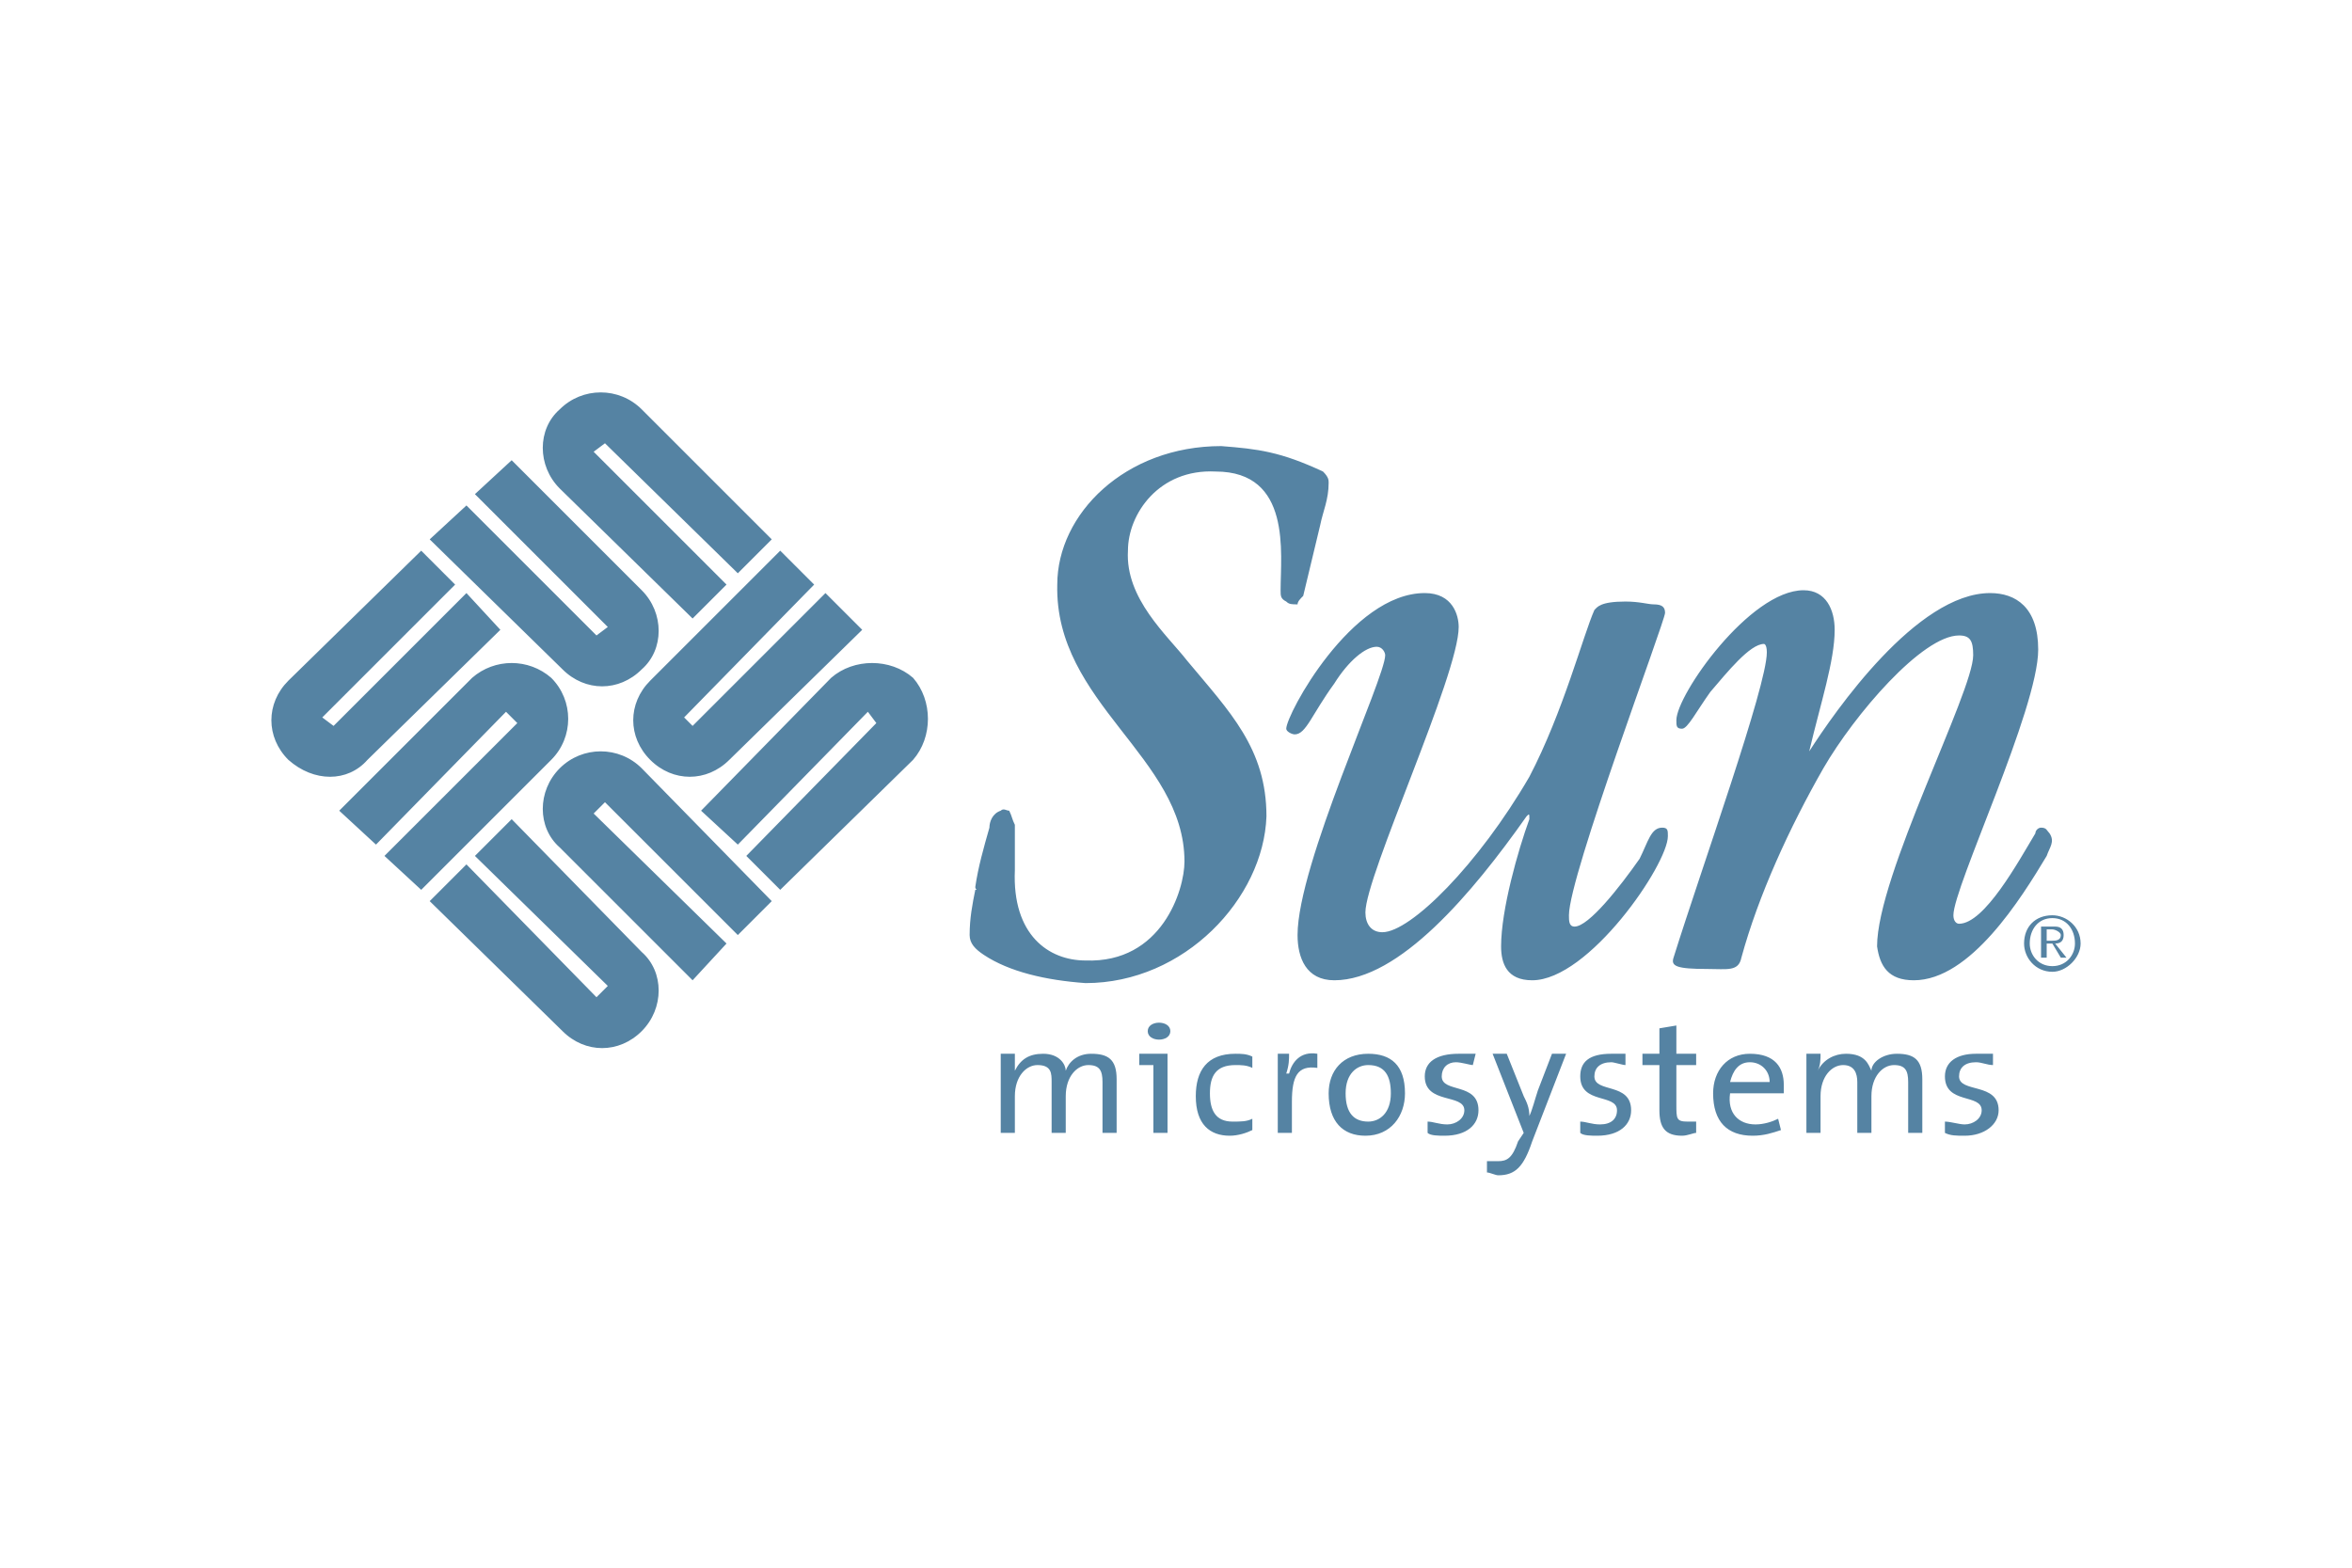 <?xml version="1.0" encoding="UTF-8"?>
<svg xmlns="http://www.w3.org/2000/svg" width="1200" height="800" viewBox="0 0 1200 800" fill="none">
  <path d="M1015.38 302.645C977.884 302.645 936.058 363.222 923.076 383.413C921.634 384.855 923.076 386.297 923.076 383.413C928.846 358.893 936.058 337.26 936.058 321.394C936.058 311.298 931.731 301.201 920.192 301.201C892.788 301.201 855.288 354.567 855.288 367.547C855.288 370.433 855.288 371.875 858.173 371.875C861.057 371.875 865.384 363.22 872.595 353.124C881.25 343.029 892.788 328.605 900 328.605C900 328.605 901.443 328.605 901.443 332.932C901.443 350.24 868.268 442.547 853.846 488.702C852.404 493.028 855.288 494.471 871.154 494.471C881.25 494.471 887.019 495.913 888.461 488.702C897.114 456.971 912.98 422.355 930.287 392.066C946.153 364.662 980.77 324.278 999.517 324.278C1005.29 324.278 1006.73 327.163 1006.73 334.374C1006.73 353.126 957.691 446.874 957.691 482.933C959.135 493.028 963.462 500.241 976.442 500.241C1005.29 500.241 1031.25 458.413 1044.23 436.778C1045.67 432.452 1048.56 429.567 1045.67 425.241C1044.23 423.798 1044.23 422.355 1041.35 422.355C1039.9 422.355 1038.46 423.798 1038.46 425.241C1029.81 439.663 1012.5 471.393 999.519 471.393C998.077 471.393 996.634 469.951 996.634 467.067C996.634 452.644 1039.9 361.778 1039.9 331.489C1039.9 309.856 1028.36 302.645 1015.38 302.645ZM656.249 371.875C656.249 373.317 659.134 374.759 660.576 374.759C666.345 374.759 669.23 364.662 680.767 348.798C687.979 337.258 696.633 330.047 702.402 330.047C705.287 330.047 706.729 332.932 706.729 334.374C706.729 345.913 662.018 441.105 662.018 477.164C662.018 488.702 666.345 500.24 680.767 500.24C713.942 500.24 751.441 455.529 778.845 416.587C780.287 415.143 780.287 415.143 780.287 418.028C774.519 433.894 765.865 464.182 765.865 482.931C765.865 491.586 768.748 500.24 781.73 500.24C810.576 500.24 850.96 441.105 850.96 426.683C850.96 423.798 850.96 422.355 848.075 422.355C842.306 422.355 840.864 429.566 836.538 438.221C826.44 452.643 810.576 472.836 803.363 472.836C800.48 472.836 800.48 469.951 800.48 467.067C800.48 446.874 849.518 317.066 849.518 312.74C849.518 309.854 848.075 308.414 843.749 308.414C840.864 308.414 836.538 306.97 829.326 306.97C816.345 306.97 814.904 309.854 813.46 311.298C807.691 324.278 797.596 363.22 780.287 396.394C754.326 441.105 719.711 475.72 705.287 475.72C699.518 475.72 696.633 471.393 696.633 465.625C696.633 446.874 744.23 344.471 744.23 319.952C744.23 314.183 741.346 302.643 726.922 302.643C689.422 302.643 656.249 364.664 656.249 371.875ZM539.423 298.317C537.979 358.893 604.326 386.299 604.326 439.663C604.326 454.085 592.787 491.586 553.845 490.144C535.094 490.144 516.345 477.162 517.786 443.99V420.912C516.345 418.028 516.345 416.586 514.902 413.701C513.459 413.701 512.017 412.259 510.575 413.701C506.248 415.143 504.806 419.47 504.806 422.355C501.922 432.452 499.037 442.547 497.595 452.643C497.595 454.085 499.037 454.085 497.595 454.085C496.153 461.296 494.71 468.508 494.71 477.162C494.71 481.489 497.595 484.374 501.922 487.26C514.902 495.913 533.652 500.24 553.845 501.682C604.326 501.682 644.709 458.412 646.152 416.586C646.152 381.971 627.402 363.22 605.767 337.258C595.671 324.278 574.038 305.528 575.48 281.008C575.48 262.259 591.345 239.182 620.191 240.624C659.134 240.624 653.365 282.45 653.365 301.201C653.365 304.085 653.365 305.528 656.248 306.97C657.692 308.414 659.134 308.414 662.018 308.414C662.018 306.97 663.461 305.528 664.903 304.085L673.556 268.03C674.998 260.817 677.883 255.048 677.883 246.393C677.883 244.951 677.883 243.509 674.998 240.624C653.365 230.529 641.824 229.086 623.075 227.644C574.038 227.644 539.423 262.259 539.423 298.317ZM187.5 387.741C177.403 399.279 160.096 399.279 147.114 387.741C135.576 376.202 135.576 358.893 147.114 347.355L214.904 281.011L232.211 298.318L164.423 366.108L170.192 370.434L237.979 302.645L255.288 321.394L187.5 387.741ZM240.864 345.912C252.403 335.816 269.712 335.816 281.249 345.912C292.787 357.451 292.787 376.2 281.249 387.739L214.902 454.087L196.152 436.778L263.94 368.99L258.171 363.222L191.825 431.009L173.074 413.701L240.865 345.913L240.864 345.912ZM327.404 485.816C338.942 495.911 338.942 514.662 327.404 526.201C315.865 537.739 298.556 537.739 287.018 526.201L219.232 459.854L237.981 441.104L304.328 508.893L310.097 503.124L242.309 436.777L261.058 418.028L327.404 485.816ZM285.576 432.45C274.038 422.355 274.038 403.604 285.576 392.065C297.116 380.527 315.865 380.527 327.404 392.065L393.75 459.854L376.441 477.162L308.653 409.374L302.884 415.143L370.672 481.489L353.364 500.24L285.576 432.45ZM372.115 387.739C360.577 399.277 343.27 399.277 331.729 387.739C320.191 376.2 320.191 358.892 331.729 347.354L398.078 281.011L415.386 298.318L349.04 366.108L353.367 370.434L421.155 302.646L439.906 321.395L372.116 387.743L372.115 387.739ZM424.038 345.912C435.576 335.816 454.326 335.816 465.864 345.912C475.961 357.451 475.961 376.2 465.864 387.739L398.076 454.085L380.768 436.777L447.115 368.989L442.789 363.22L376.441 431.008L357.692 413.7L424.038 345.912ZM327.404 301.199C338.942 312.739 338.942 331.489 327.404 341.585C315.865 353.123 298.556 353.123 287.018 341.585L219.232 275.241L237.981 257.933L304.328 324.278L310.097 319.952L242.309 252.164L261.058 234.855L327.405 301.201L327.404 301.199ZM285.576 249.279C274.038 237.74 274.038 218.991 285.576 208.894C297.116 197.356 315.865 197.356 327.404 208.894L393.75 275.241L376.441 292.548L308.653 226.202L302.884 230.529L370.672 298.317L353.364 315.625L285.576 249.279ZM562.501 578.125V552.165C562.501 546.394 561.058 543.51 555.29 543.51C549.52 543.51 543.749 549.28 543.749 559.376V578.125H536.538V552.165C536.538 547.836 536.538 543.51 529.327 543.51C523.558 543.51 517.789 549.28 517.789 559.376V578.125H510.578V537.739H517.789V546.394C520.674 540.625 525 537.741 532.211 537.741C540.865 537.741 543.749 543.51 543.749 546.394C545.193 542.067 549.52 537.741 556.731 537.741C565.384 537.741 569.713 540.625 569.713 550.721V578.125H562.501ZM627.403 579.568C617.308 579.568 610.097 573.798 610.097 559.376C610.097 546.394 615.865 537.741 630.289 537.741C633.174 537.741 636.058 537.741 638.943 539.183V544.952C636.058 543.51 633.174 543.51 630.289 543.51C620.192 543.51 617.308 549.279 617.308 557.932C617.308 566.587 620.192 572.356 628.846 572.356C633.174 572.356 636.057 572.356 638.943 570.914V576.682C636.058 578.125 631.732 579.568 627.403 579.568ZM672.116 544.952C662.02 543.51 659.135 549.279 659.135 562.26V578.125H651.924V537.739H657.693C657.693 540.625 657.693 543.51 656.249 547.836H657.693C659.135 542.067 663.462 536.298 672.116 537.741V544.952ZM698.077 543.51C692.308 543.51 686.538 547.836 686.538 557.932C686.538 568.029 690.866 572.356 698.077 572.356C703.846 572.356 709.615 568.029 709.615 557.933C709.615 549.28 706.731 543.51 698.077 543.51ZM696.635 579.568C685.096 579.568 677.884 572.357 677.884 557.933C677.884 546.394 685.096 537.741 698.077 537.741C709.615 537.741 716.828 543.51 716.828 557.933C716.828 569.471 709.617 579.568 696.635 579.568ZM737.021 579.568C734.135 579.568 729.808 579.568 728.366 578.125V572.356C731.25 572.356 734.135 573.798 738.461 573.798C742.788 573.798 747.116 570.914 747.116 566.587C747.116 557.933 726.923 563.702 726.923 549.28C726.923 542.069 732.692 537.739 744.23 537.739H752.885L751.443 543.51C750.001 543.51 745.674 542.067 742.788 542.067C738.461 542.067 735.577 544.952 735.577 549.279C735.577 557.933 754.327 552.165 754.327 566.587C754.327 573.798 748.558 579.568 737.019 579.568H737.021ZM781.731 582.453C777.405 595.433 773.078 599.76 764.423 599.76C762.981 599.76 760.096 598.317 758.654 598.317V592.549H764.423C768.75 592.549 771.634 591.106 774.52 582.453L777.405 578.125L761.538 537.739H768.75L777.405 559.376C778.847 562.26 780.289 565.145 780.289 569.471C781.731 566.587 783.173 560.818 784.616 556.491L791.827 537.739H799.038L781.731 582.453ZM814.904 579.568C812.02 579.568 807.693 579.568 806.251 578.125V572.356C809.135 572.356 812.02 573.798 816.346 573.798C822.115 573.798 825 570.914 825 566.587C825 557.933 806.251 563.702 806.251 549.28C806.251 542.069 810.577 537.739 822.115 537.739H829.326V543.51C827.886 543.51 823.557 542.067 822.115 542.067C816.346 542.067 813.462 544.952 813.462 549.279C813.462 557.933 832.212 552.165 832.212 566.587C832.212 573.798 826.442 579.568 814.904 579.568ZM858.174 579.568C849.519 579.568 846.635 575.24 846.635 566.587V543.51H837.981V537.741H846.635V524.761L855.29 523.317V537.739H865.385V543.51H855.29V563.702C855.29 570.914 855.29 572.356 861.059 572.356H865.385V578.125C863.943 578.125 861.059 579.568 858.174 579.568ZM892.789 542.067C887.019 542.067 884.134 546.394 882.692 552.165H902.885C902.885 546.394 898.558 542.067 892.789 542.067ZM910.096 557.933H882.692C881.25 568.029 887.019 573.798 895.674 573.798C900 573.798 904.327 572.356 907.211 570.914L908.654 576.682C904.327 578.125 900 579.568 894.231 579.568C881.25 579.568 874.039 572.357 874.039 557.933C874.039 546.394 881.25 537.741 892.789 537.741C905.769 537.741 910.096 544.952 910.096 553.605V557.933ZM973.559 578.125V552.165C973.559 546.394 972.116 543.51 966.348 543.51C960.577 543.51 954.808 549.28 954.808 559.376V578.125H947.597V552.165C947.597 547.836 946.155 543.51 940.386 543.51C934.615 543.51 928.846 549.28 928.846 559.376V578.125H921.635V537.739H928.846C928.846 540.625 928.846 543.51 927.404 546.394C930.289 540.625 936.058 537.741 941.827 537.741C951.924 537.741 953.367 543.51 954.808 546.394C954.808 542.067 960.577 537.741 967.79 537.741C976.443 537.741 980.77 540.625 980.77 550.721V578.125H973.559ZM1002.4 579.568C998.078 579.568 995.192 579.568 992.308 578.125V572.356C995.194 572.356 999.519 573.798 1002.4 573.798C1006.73 573.798 1011.06 570.914 1011.06 566.587C1011.06 557.933 992.308 563.702 992.308 549.28C992.308 542.069 998.078 537.739 1008.17 537.739H1016.83V543.51C1013.94 543.51 1011.06 542.067 1008.17 542.067C1002.4 542.067 999.52 544.952 999.52 549.279C999.52 557.933 1019.71 552.165 1019.71 566.587C1019.71 573.798 1012.5 579.568 1002.4 579.568ZM591.349 530.53C594.234 530.53 597.118 529.086 597.118 526.201C597.118 523.317 594.234 521.875 591.349 521.875C588.465 521.875 585.579 523.317 585.579 526.201C585.579 529.087 588.465 530.53 591.349 530.53ZM581.252 537.741V543.51H588.463V578.125H595.674V537.739H581.252V537.741ZM1047.12 480.048C1048.56 480.048 1051.44 480.048 1051.44 477.164C1051.44 475.722 1048.56 474.279 1047.12 474.279H1044.23V480.048H1047.12ZM1044.23 488.702H1041.35V472.837H1048.56C1051.44 472.837 1052.88 474.279 1052.88 477.164C1052.88 480.048 1051.44 481.491 1048.56 481.491L1054.33 488.702H1051.44L1047.12 481.491H1044.23V488.702ZM1035.58 481.491C1035.58 487.26 1039.9 493.028 1047.12 493.028C1054.33 493.028 1058.65 487.26 1058.65 481.491C1058.65 474.279 1054.33 468.511 1047.12 468.511C1039.9 468.511 1035.58 474.279 1035.58 481.491ZM1061.54 481.491C1061.54 488.702 1054.33 495.913 1047.12 495.913C1038.46 495.913 1032.69 488.702 1032.69 481.491C1032.69 472.837 1038.46 467.068 1047.11 467.068C1054.33 467.068 1061.54 472.837 1061.54 481.491H1061.54Z" fill="#5583A3"></path>
</svg>
